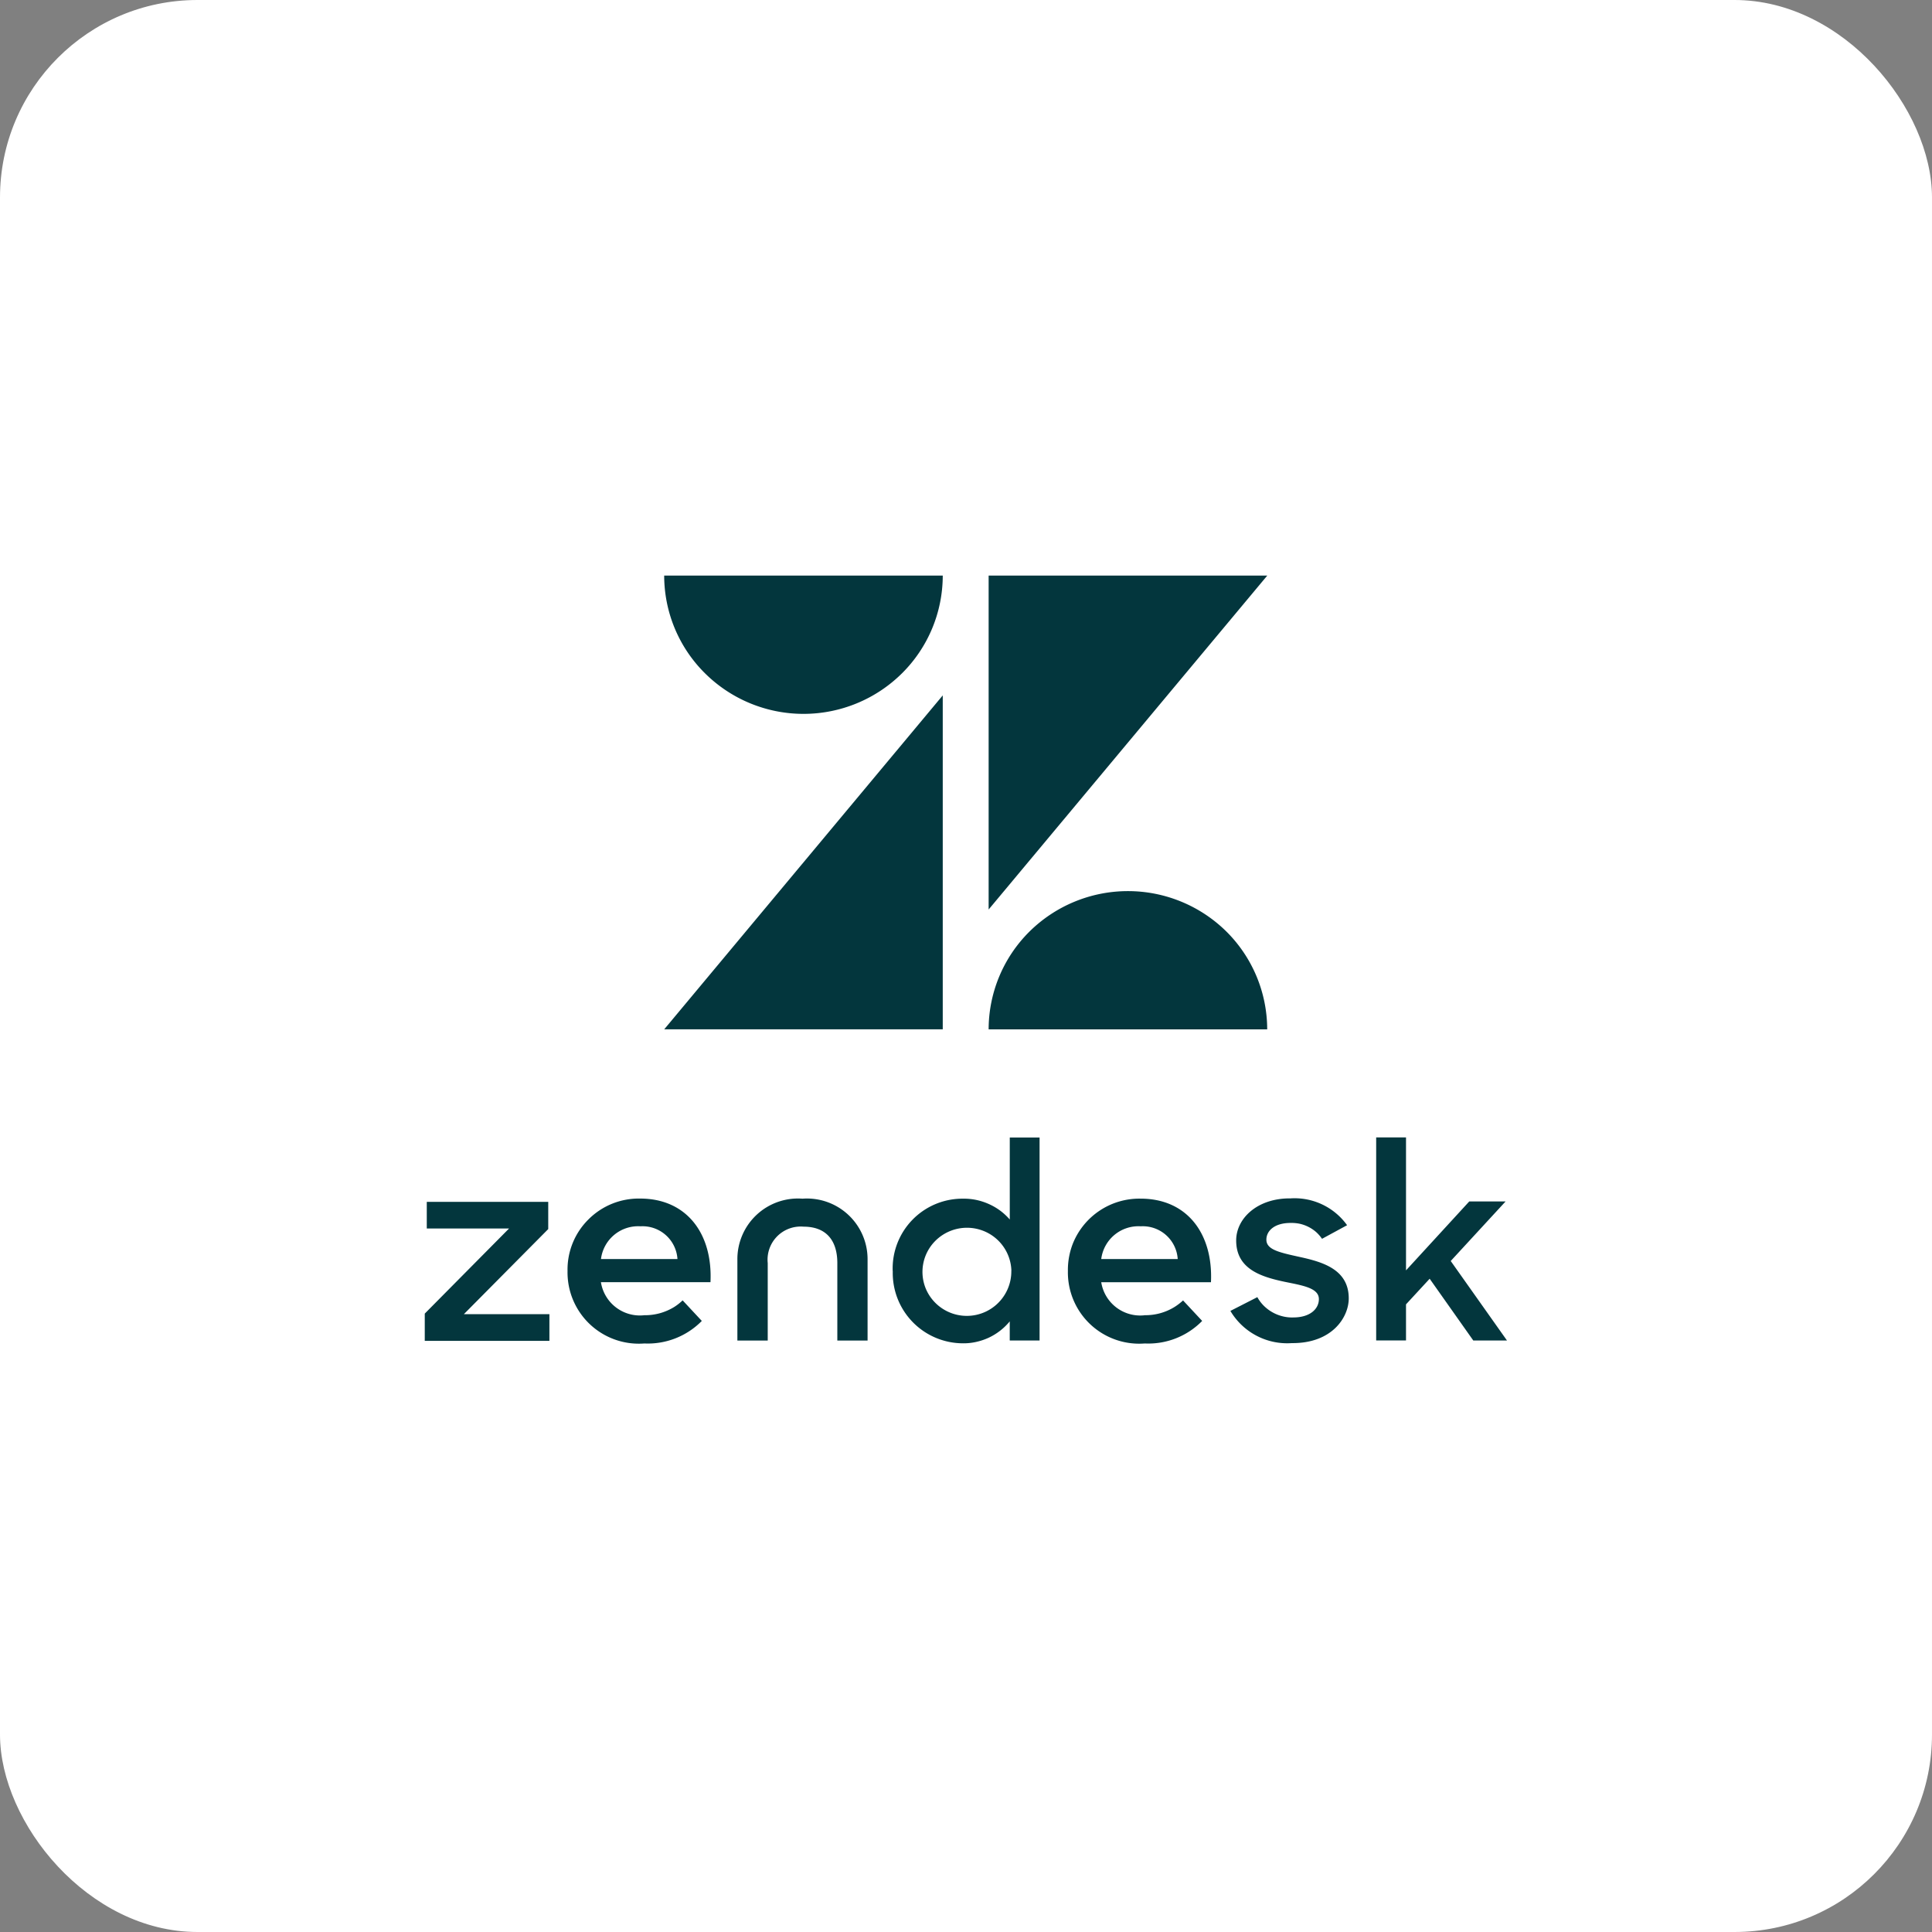 <svg xmlns="http://www.w3.org/2000/svg" xmlns:xlink="http://www.w3.org/1999/xlink" width="120" height="120" viewBox="0 0 120 120">
  <rect x="0" y="0" width="120" height="120" fill="#808080" stroke="none"/>
  <defs>
    <clipPath id="clip-path">
      <rect id="Rectangle_3" data-name="Rectangle 3" width="67.234" height="47.689" transform="translate(49.383 53.745)" fill="#fff"/>
    </clipPath>
  </defs>
  <g id="logo2" transform="translate(-23 -18)">
    <g id="Group_4" data-name="Group 4">
      <rect id="Rectangle_2" data-name="Rectangle 2" width="120" height="120" rx="12.265" transform="translate(23 18)" fill="#fff"/>
    </g>
    <g id="Group_5" data-name="Group 5" clip-path="url(#clip-path)">
      <path id="Path_9" data-name="Path 9" d="M81.556,61.192V81.933h-17.3Zm0-7.442a8.56,8.56,0,0,1-2.532,6.071,8.687,8.687,0,0,1-12.234,0,8.546,8.546,0,0,1-2.536-6.071Zm2.85,28.187a8.564,8.564,0,0,1,2.536-6.075,8.7,8.7,0,0,1,12.234,0,8.579,8.579,0,0,1,2.532,6.075Zm0-28.187h17.307L84.406,74.491Zm9.677,45.939a3.433,3.433,0,0,0,1.879-.517,3.656,3.656,0,0,0,.52-.4l1.187,1.273a4.678,4.678,0,0,1-3.564,1.4,4.428,4.428,0,0,1-4.776-4.5,4.487,4.487,0,0,1,.318-1.729,4.451,4.451,0,0,1,4.2-2.766c2.88,0,4.509,2.173,4.368,5.192H91.4a2.45,2.45,0,0,0,2.678,2.053ZM96.15,96.2a2.174,2.174,0,0,0-2.3-2.032A2.328,2.328,0,0,0,91.4,96.2Zm-46.767,3.39,5.236-5.286H49.508V92.649h7.544V94.34l-5.24,5.285h5.313v1.657H49.383Zm13.623.1a3.346,3.346,0,0,0,.653-.051,3.264,3.264,0,0,0,.636-.175,3.432,3.432,0,0,0,.589-.29,3.365,3.365,0,0,0,.516-.406l1.191,1.277a4.7,4.7,0,0,1-3.568,1.4,4.427,4.427,0,0,1-4.772-4.5,4.382,4.382,0,0,1,1.294-3.2,4.414,4.414,0,0,1,3.216-1.3c2.88,0,4.514,2.173,4.368,5.192H60.324A2.45,2.45,0,0,0,63,99.693ZM65.078,96.2a2.174,2.174,0,0,0-2.3-2.032A2.325,2.325,0,0,0,60.328,96.2Zm13.369.743a4.335,4.335,0,0,1,4.368-4.491,3.736,3.736,0,0,1,.817.077,3.851,3.851,0,0,1,.778.252,3.781,3.781,0,0,1,.709.41,3.859,3.859,0,0,1,.6.555V88.653H87.57V101.26H85.717v-1.187a3.766,3.766,0,0,1-.593.577,3.718,3.718,0,0,1-.709.435,3.846,3.846,0,0,1-.787.265,3.55,3.55,0,0,1-.83.085,4.366,4.366,0,0,1-4.346-4.491Zm7.372-.017a2.744,2.744,0,0,0-1.758-2.481,2.777,2.777,0,0,0-2.983.645,2.725,2.725,0,0,0-.563,2.98,2.765,2.765,0,0,0,5.3-1.144Zm13.6,2.5h0l0,0Zm1.677-.858a2.322,2.322,0,0,0,.4.534,2.51,2.51,0,0,0,.537.406,2.467,2.467,0,0,0,.624.248,2.356,2.356,0,0,0,.67.073c1.049,0,1.591-.534,1.591-1.14,0-.692-1.01-.845-2.115-1.072-1.479-.312-3.022-.794-3.022-2.57,0-1.366,1.311-2.63,3.37-2.613A4.012,4.012,0,0,1,106.67,94.1l-1.557.845a2.345,2.345,0,0,0-.374-.427,2.329,2.329,0,0,0-1.01-.508,2.566,2.566,0,0,0-.572-.051c-.993,0-1.5.487-1.5,1.038,0,.623.8.794,2.059,1.072,1.436.312,3.057.777,3.057,2.574,0,1.191-1.049,2.8-3.53,2.78a4.1,4.1,0,0,1-3.821-2Zm10.7-1.14-1.466,1.588v2.241h-1.853V88.648h1.853v8.257l3.929-4.282h2.257l-3.409,3.7,3.495,4.939h-2.093L111.8,97.426ZM72.846,92.452h0Zm0,0a3.768,3.768,0,0,1,4.041,3.766v5.047H75.008V96.453c0-1.418-.7-2.263-2.1-2.263a2.058,2.058,0,0,0-2.223,2.263v4.812H68.8V96.218A3.763,3.763,0,0,1,72.842,92.452Z" fill="#03363d" fill-rule="evenodd"/>
    </g>
  </g>
</svg>
